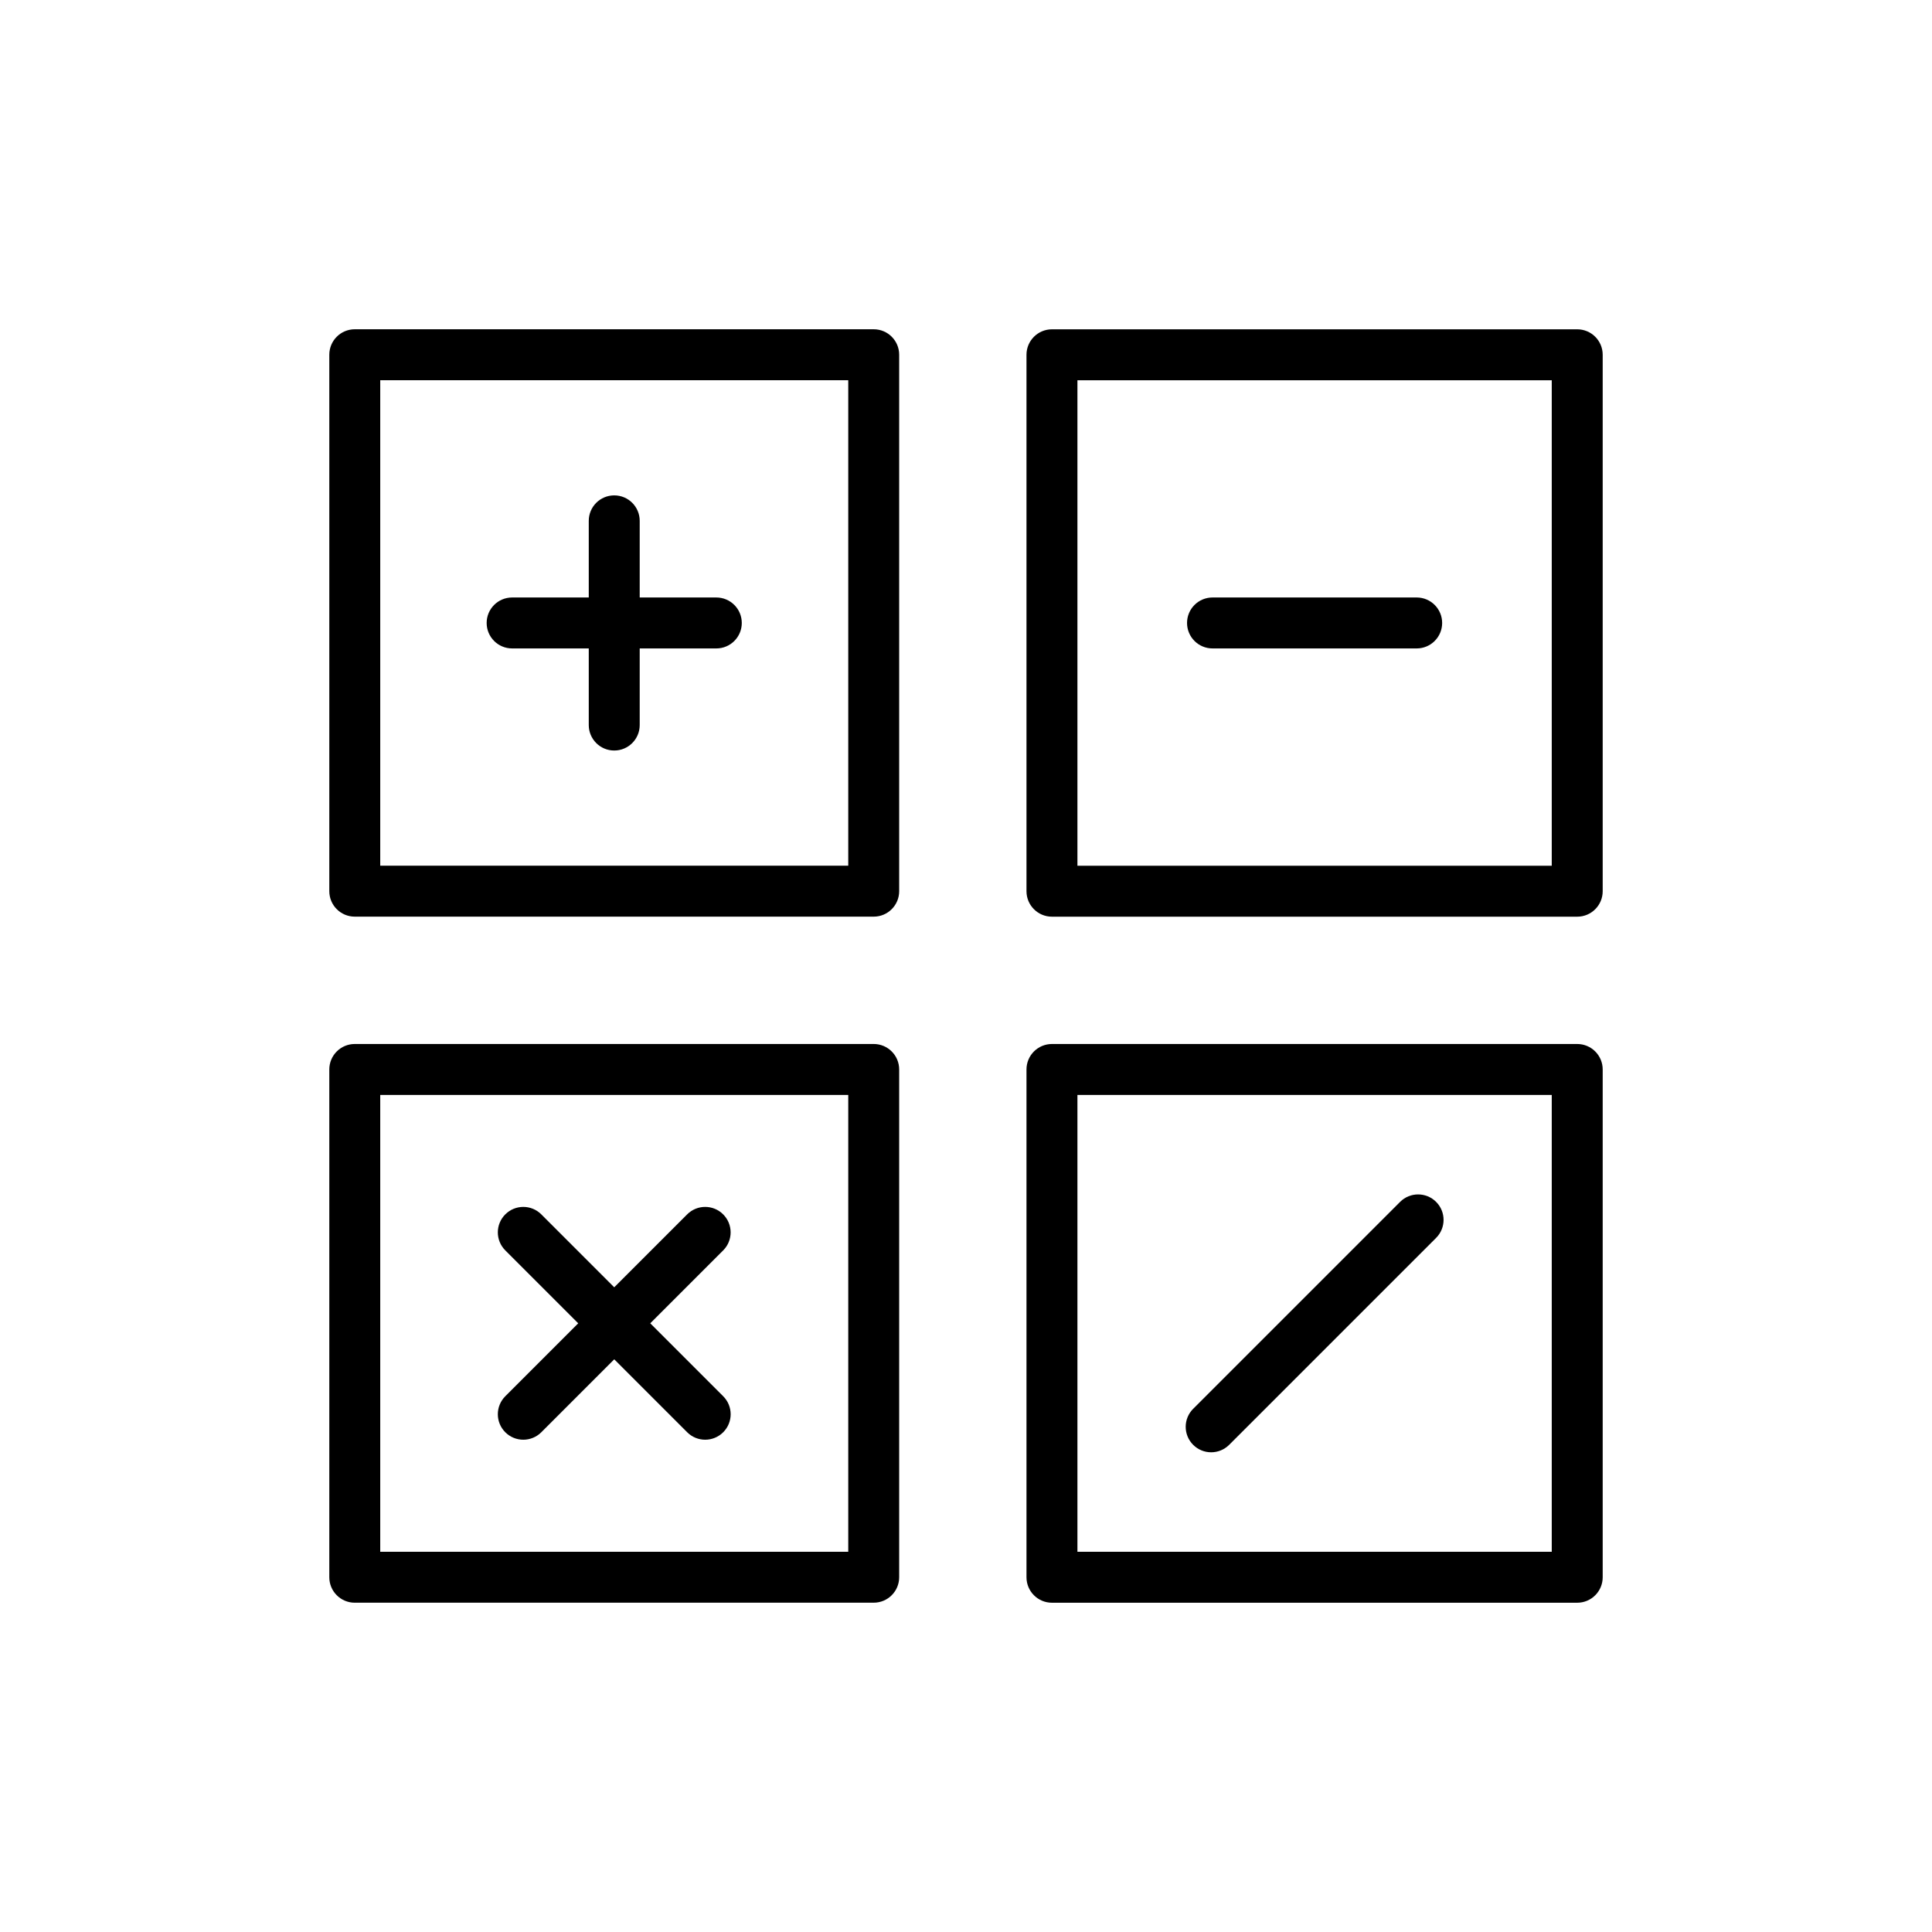 <?xml version="1.0" encoding="UTF-8"?>
<!-- Uploaded to: SVG Repo, www.svgrepo.com, Generator: SVG Repo Mixer Tools -->
<svg fill="#000000" width="800px" height="800px" version="1.1" viewBox="144 144 512 512" xmlns="http://www.w3.org/2000/svg">
 <g>
  <path d="m238.02 386.92h137.52c3.731 0 6.75-3.023 6.75-6.75v-142.16c0-3.727-3.019-6.75-6.75-6.75h-137.52c-3.731 0-6.75 3.023-6.75 6.75v142.16c0 3.727 3.019 6.75 6.75 6.75zm6.746-142.16h124.03v128.66h-124.03z"/>
  <path d="m561.98 231.27h-139.2c-3.731 0-6.75 3.023-6.75 6.75v142.16c0 3.727 3.019 6.75 6.75 6.75h139.2c3.731 0 6.75-3.023 6.75-6.75v-142.16c0-3.731-3.019-6.75-6.75-6.75zm-6.75 142.16h-125.7v-128.66h125.7z"/>
  <path d="m561.98 420.67h-139.2c-3.731 0-6.75 3.023-6.75 6.75v134.57c0 3.727 3.019 6.75 6.75 6.75h139.2c3.731 0 6.75-3.023 6.75-6.75v-134.57c0-3.727-3.019-6.75-6.75-6.75zm-6.75 134.57h-125.7v-121.07h125.7z"/>
  <path d="m238.02 568.73h137.52c3.731 0 6.75-3.023 6.75-6.75v-134.56c0-3.727-3.019-6.75-6.75-6.75h-137.52c-3.731 0-6.75 3.023-6.75 6.75v134.57c0 3.727 3.019 6.746 6.75 6.746zm6.746-134.56h124.03v121.07h-124.03z"/>
  <path d="m333.83 302.34h-20.301v-20.309c0-3.727-3.019-6.75-6.75-6.75-3.731 0-6.75 3.023-6.75 6.75v20.309h-20.309c-3.731 0-6.75 3.023-6.75 6.75s3.019 6.75 6.75 6.75h20.309v20.305c0 3.727 3.019 6.75 6.75 6.75 3.731 0 6.75-3.023 6.75-6.75v-20.305h20.301c3.731 0 6.75-3.023 6.75-6.75s-3.019-6.75-6.75-6.75z"/>
  <path d="m335.65 465.82c-2.637-2.637-6.906-2.637-9.543 0l-19.328 19.328-19.328-19.328c-2.637-2.637-6.906-2.637-9.543 0s-2.637 6.906 0 9.543l19.328 19.328-19.328 19.328c-2.637 2.637-2.637 6.906 0 9.543 1.316 1.316 3.047 1.977 4.773 1.977 1.727 0 3.453-0.66 4.773-1.977l19.328-19.328 19.328 19.328c1.316 1.316 3.047 1.977 4.773 1.977 1.727 0 3.453-0.66 4.773-1.977 2.637-2.637 2.637-6.906 0-9.543l-19.328-19.328 19.328-19.328c2.629-2.637 2.629-6.906-0.008-9.543z"/>
  <path d="m465.33 315.84h54.105c3.731 0 6.75-3.023 6.75-6.75s-3.019-6.75-6.75-6.75h-54.105c-3.731 0-6.75 3.023-6.75 6.75s3.019 6.75 6.75 6.75z"/>
  <path d="m464.97 528.87c1.727 0 3.453-0.66 4.773-1.977l54.84-54.84c2.637-2.637 2.637-6.906 0-9.543-2.637-2.637-6.906-2.637-9.543 0l-54.84 54.84c-2.637 2.637-2.637 6.906 0 9.543 1.316 1.32 3.043 1.977 4.769 1.977z"/>
 </g>
</svg>